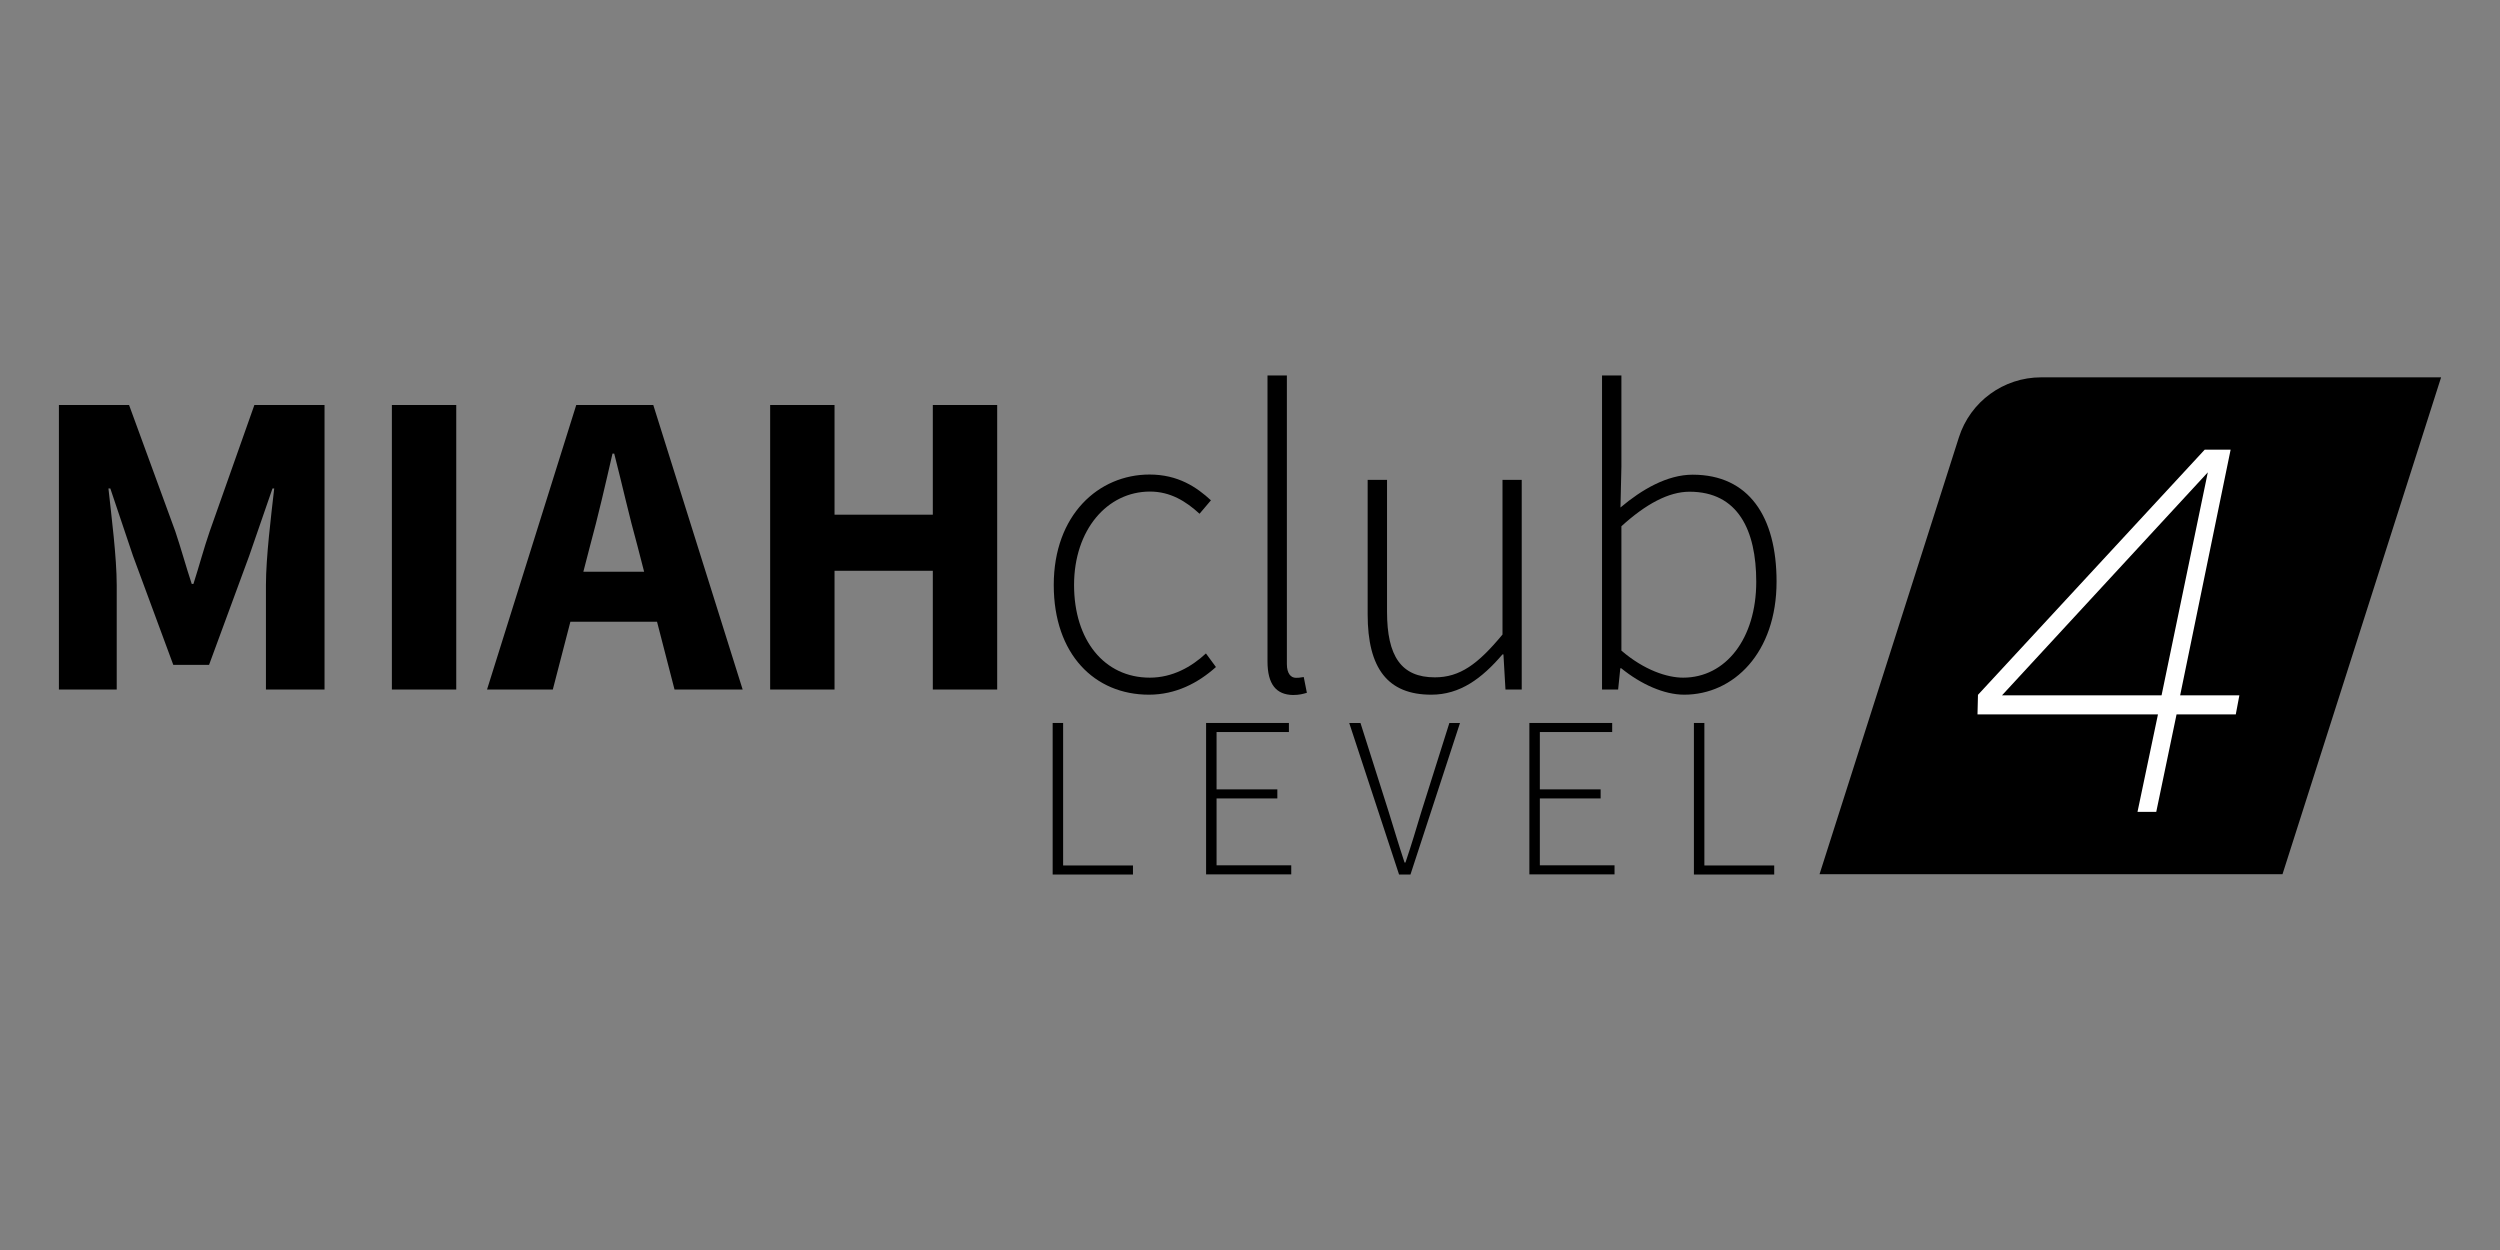 <?xml version="1.0" encoding="utf-8"?>
<!-- Generator: Adobe Illustrator 26.0.3, SVG Export Plug-In . SVG Version: 6.00 Build 0)  -->
<svg version="1.1" id="Layer_1" xmlns="http://www.w3.org/2000/svg" xmlns:xlink="http://www.w3.org/1999/xlink" x="0px" y="0px"
	 viewBox="0 0 160 80" style="enable-background:new 0 0 160 80;" xml:space="preserve">
<rect x="0" y="0" width="160" height="80" fill="#808080" stroke="none"/>
<style type="text/css">
	.st0{fill:#FFFFFF;}
</style>
<g>
	<g>
		<path d="M3.77,25.92h4.49l2.96,8.09c0.36,1.07,0.68,2.24,1.05,3.36h0.11c0.36-1.12,0.67-2.29,1.04-3.36l2.86-8.09h4.49v18.21
			h-3.75v-6.68c0-1.78,0.33-4.43,0.53-6.19h-0.11l-1.49,4.31l-2.57,6.98h-2.29l-2.58-6.98l-1.45-4.31H6.94
			c0.19,1.76,0.53,4.41,0.53,6.19v6.68H3.77V25.92z"/>
		<path d="M25.08,25.92h4.12v18.21h-4.12V25.92z"/>
		<path d="M36.88,25.92h4.93l5.72,18.21h-4.36l-2.38-9.22c-0.51-1.82-0.99-3.98-1.48-5.88H39.2c-0.44,1.92-0.93,4.05-1.43,5.88
			l-2.39,9.22h-4.21L36.88,25.92z M34.94,36.59h8.76v3.2h-8.76V36.59z"/>
		<path d="M49.29,25.92h4.12v7.02h6.29v-7.02h4.12v18.21H59.7v-7.6h-6.29v7.6h-4.12V25.92z"/>
		<path d="M67.44,37.44c0-4.49,2.87-7.07,6.13-7.07c1.83,0,3.02,0.81,3.93,1.65l-0.73,0.86c-0.87-0.8-1.87-1.42-3.17-1.42
			c-2.74,0-4.86,2.45-4.86,5.98c0,3.53,1.93,5.93,4.85,5.93c1.44,0,2.67-0.69,3.59-1.55l0.64,0.87c-1.15,1.03-2.58,1.77-4.29,1.77
			C70.06,44.46,67.44,41.88,67.44,37.44z"/>
		<path d="M81.12,42.33v-18.3h1.24V42.5c0,0.6,0.25,0.88,0.58,0.88c0.12,0,0.23,0,0.5-0.05l0.2,1.01c-0.25,0.07-0.48,0.14-0.89,0.14
			C81.68,44.46,81.12,43.8,81.12,42.33z"/>
		<path d="M87.53,39.32v-8.61h1.24v8.44c0,2.84,0.9,4.2,3.06,4.2c1.6,0,2.76-0.84,4.33-2.74v-9.9h1.23v13.42h-1.04l-0.13-2.25h-0.06
			c-1.32,1.54-2.71,2.58-4.56,2.58C88.82,44.46,87.53,42.78,87.53,39.32z"/>
		<path d="M103.76,42.77h-0.06l-0.14,1.36h-1.03v-20.1h1.24v5.83l-0.06,2.62c1.36-1.15,2.99-2.1,4.62-2.1c3.6,0,5.37,2.69,5.37,6.84
			c0,4.56-2.75,7.24-5.91,7.24C106.51,44.46,105.03,43.8,103.76,42.77z M112.4,37.23c0-3.3-1.17-5.76-4.27-5.76
			c-1.33,0-2.79,0.78-4.36,2.21v7.96c1.47,1.26,2.94,1.73,3.95,1.73C110.45,43.37,112.4,40.87,112.4,37.23z"/>
	</g>
	<g>
		<g>
			<path d="M67.36,46.27h0.68v9.12h4.47v0.58h-5.14V46.27z"/>
			<path d="M77.18,46.27h5.31v0.58h-4.63v3.67h3.89v0.58h-3.89v4.28h4.78v0.58h-5.45V46.27z"/>
			<path d="M86.35,46.27h0.72l1.8,5.67c0.37,1.19,0.63,2.08,1.02,3.26h0.06c0.4-1.18,0.66-2.07,1.02-3.26l1.79-5.67h0.68l-3.17,9.7
				h-0.73L86.35,46.27z"/>
			<path d="M97.87,46.27h5.31v0.58h-4.63v3.67h3.89v0.58h-3.89v4.28h4.78v0.58h-5.45V46.27z"/>
			<path d="M108.4,46.27h0.68v9.12h4.47v0.58h-5.14V46.27z"/>
		</g>
	</g>
	<path d="M146.08,55.95h-29.63l8.92-27.96c0.73-2.29,2.86-3.84,5.26-3.84h25.6L146.08,55.95z"/>
	<g>
		<g>
			<path class="st0" d="M138.11,45.72h-11.55l0.03-1.25l14.51-15.69h1.66l-3.23,15.72h3.79l-0.23,1.22h-3.79l-1.3,6.24h-1.2
				L138.11,45.72z M138.34,44.5l2.96-14.27L128.13,44.5H138.34z"/>
		</g>
	</g>
</g>
</svg>
